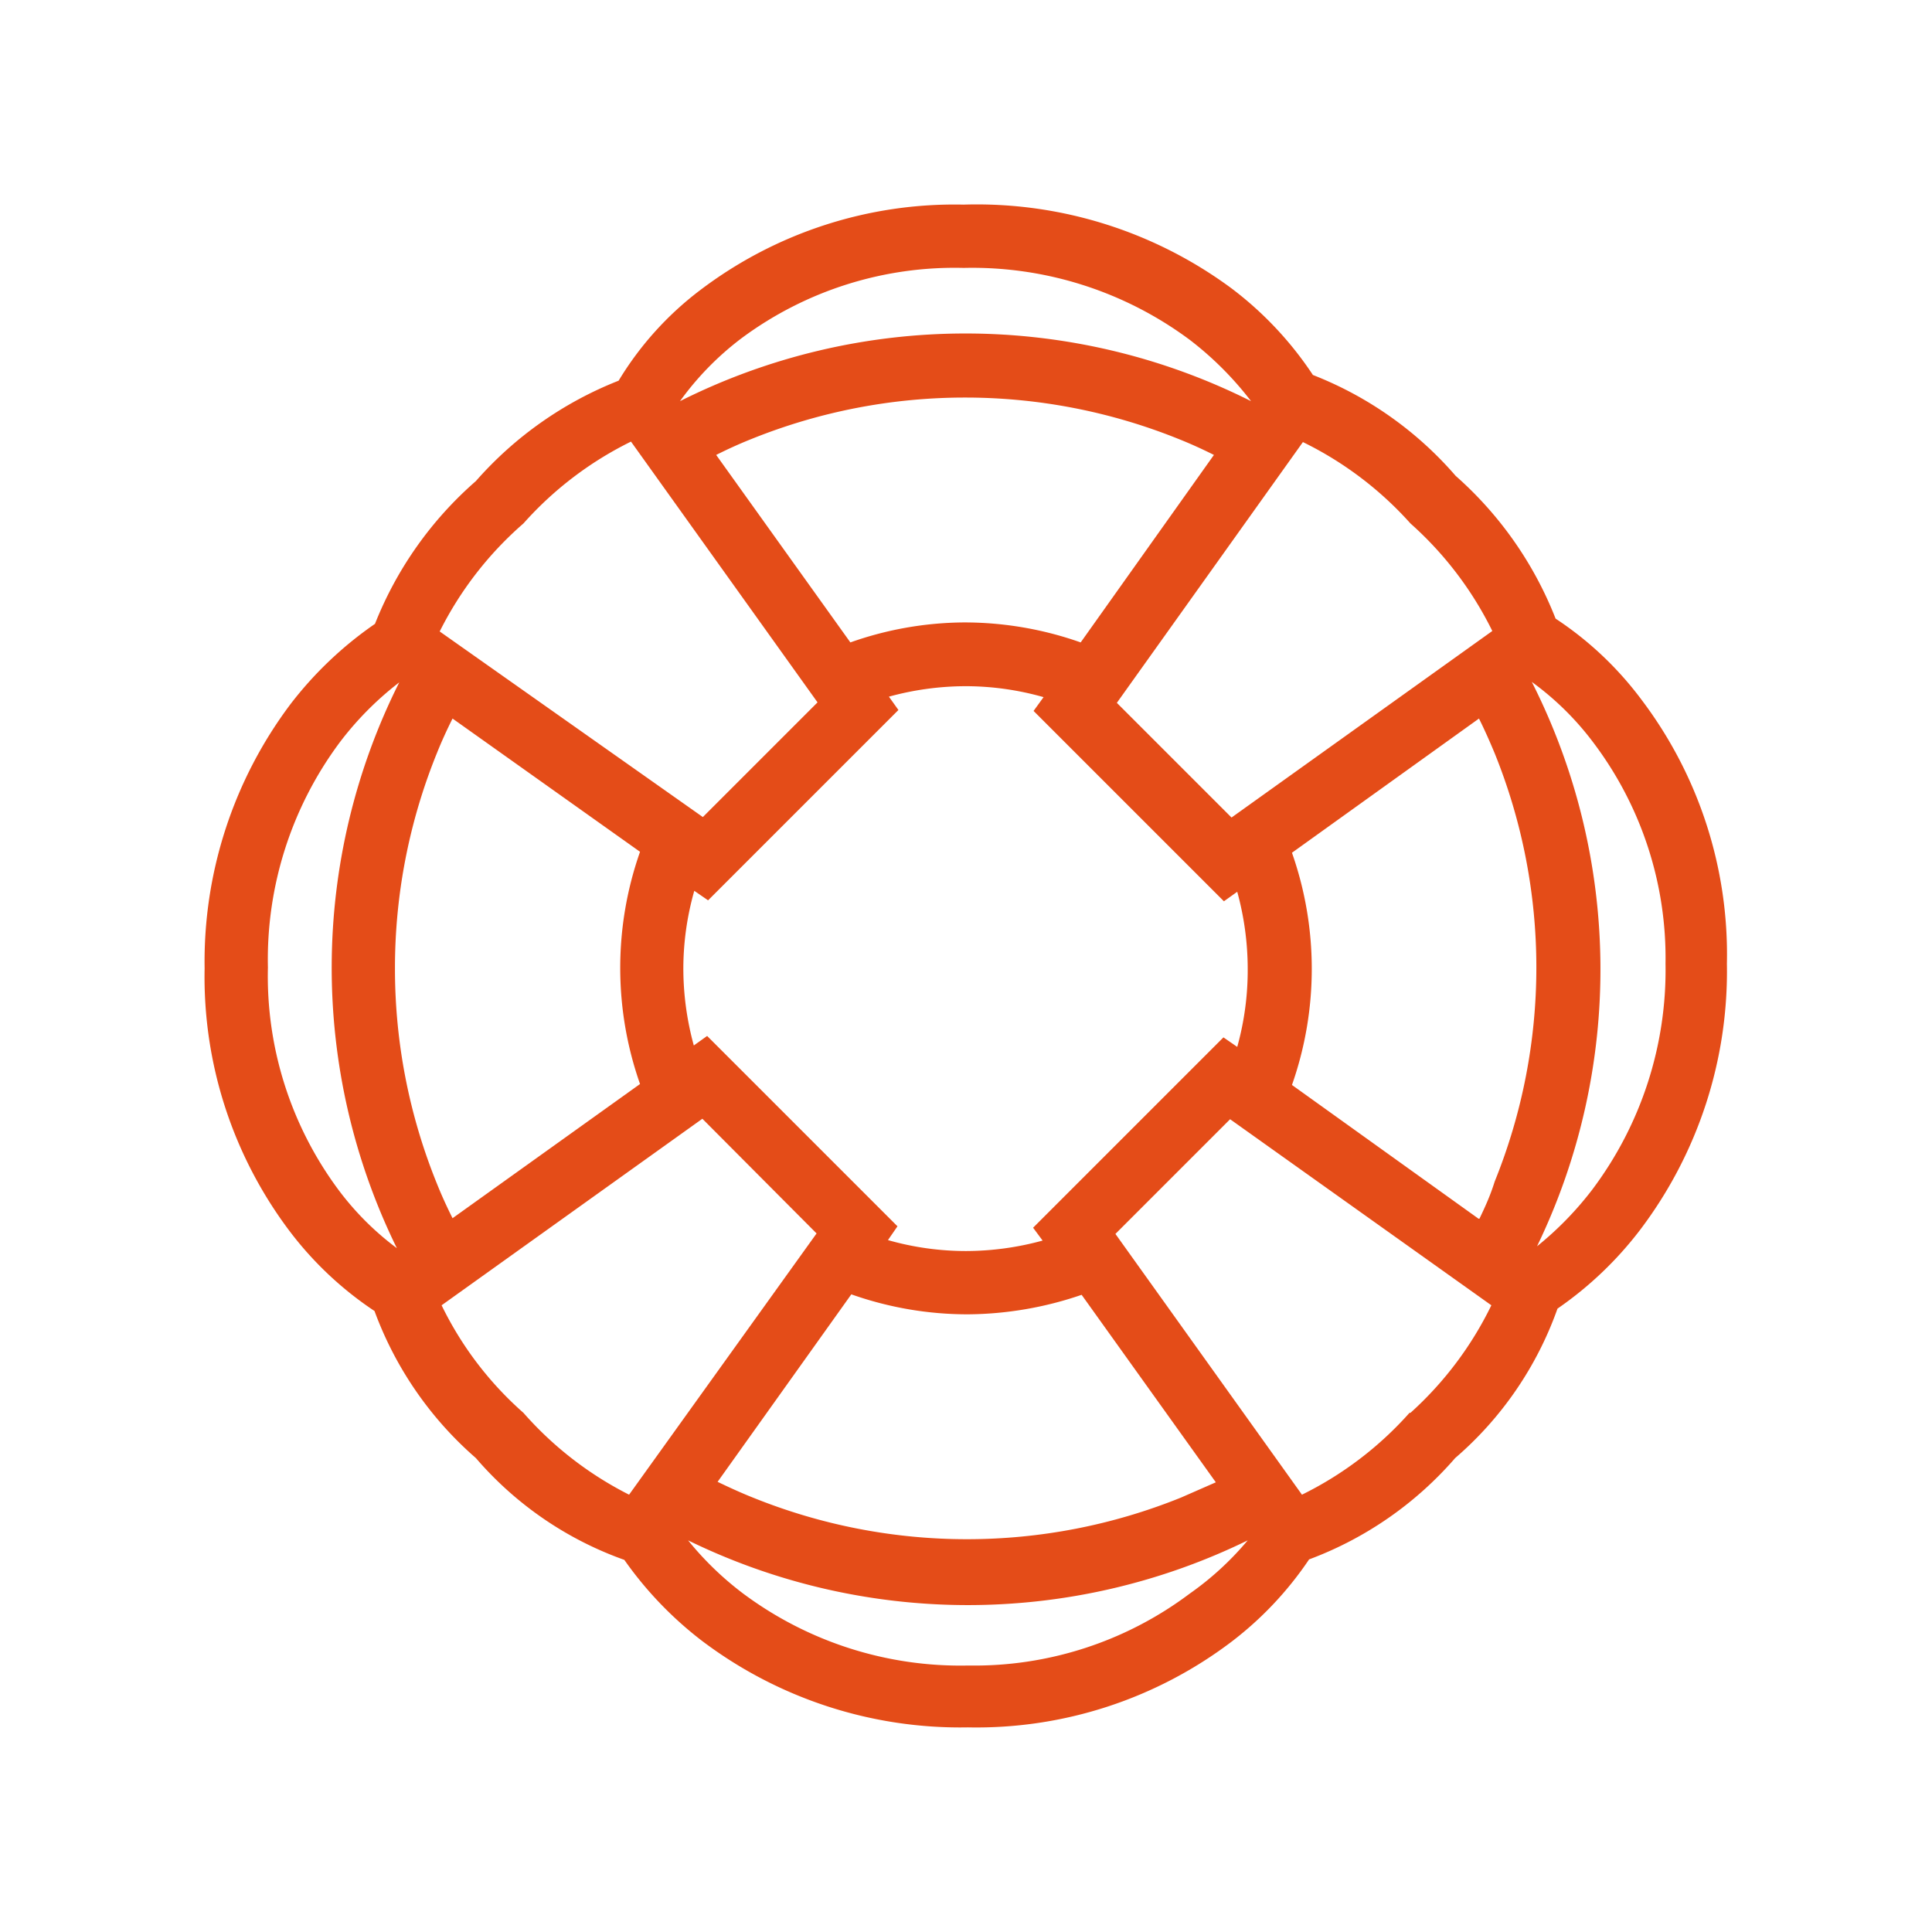 <?xml version="1.0" encoding="UTF-8"?> <svg xmlns="http://www.w3.org/2000/svg" viewBox="0 0 40.6 40.6"> <defs> <style>.cls-1{fill:none;}.cls-2{fill:#e44c18;}</style> </defs> <g id="Слой_2" data-name="Слой 2"> <g id="outline"> <rect class="cls-1" width="40.6" height="40.6"></rect> <path id="lifebuoy" class="cls-2" d="M34.5,14.71A7.17,7.17,0,0,0,32.69,13a7.79,7.79,0,0,0-2.1-3,7.64,7.64,0,0,0-3-2.12,7.38,7.38,0,0,0-1.71-1.82A9,9,0,0,0,20.25,4.3a8.84,8.84,0,0,0-5.54,1.8A6.78,6.78,0,0,0,13,8a7.79,7.79,0,0,0-3,2.11,7.78,7.78,0,0,0-2.12,3,7.86,7.86,0,0,0-1.77,1.68A9,9,0,0,0,4.3,20.35a8.87,8.87,0,0,0,1.8,5.54,7.31,7.31,0,0,0,1.77,1.66A7.54,7.54,0,0,0,10,30.64a7.37,7.37,0,0,0,3.12,2.14,7.76,7.76,0,0,0,1.63,1.7,9,9,0,0,0,5.59,1.82,8.87,8.87,0,0,0,5.54-1.8,7.29,7.29,0,0,0,1.63-1.73,7.55,7.55,0,0,0,3.07-2.13,7.41,7.41,0,0,0,2.15-3.14,7.63,7.63,0,0,0,1.74-1.66,9,9,0,0,0,1.82-5.59A8.87,8.87,0,0,0,34.5,14.71ZM27.38,9.29A7.39,7.39,0,0,1,29.64,11a7.39,7.39,0,0,1,1.72,2.26l-5.48,3.92-2.41-2.41ZM21.91,26.07a6.13,6.13,0,0,1-1.61.22,6,6,0,0,1-1.64-.23l.2-.29-4-4-.28.2a6.13,6.13,0,0,1-.22-1.61,6,6,0,0,1,.23-1.64l.29.2,4-4-.2-.28a6.13,6.13,0,0,1,1.61-.22,6,6,0,0,1,1.64.23l-.21.29,4,4,.28-.2a6.13,6.13,0,0,1,.22,1.61A6,6,0,0,1,26,22l-.29-.2-4,4Zm.82,1.14,2.82,3.94-.73.32a12,12,0,0,1-9,0c-.25-.1-.49-.21-.74-.33l2.81-3.94a7.34,7.34,0,0,0,2.45.42A7.51,7.51,0,0,0,22.73,27.21ZM17.87,13.5,15.05,9.56c.24-.12.48-.23.73-.33a12,12,0,0,1,9,0c.25.1.49.21.73.33l-2.8,3.94a7.34,7.34,0,0,0-2.45-.42h0A7.27,7.27,0,0,0,17.87,13.5ZM15.58,7.11a7.51,7.51,0,0,1,4.67-1.48A7.66,7.66,0,0,1,25,7.14a6.92,6.92,0,0,1,1.29,1.29,13.37,13.37,0,0,0-12,0h0A6.19,6.19,0,0,1,15.58,7.11ZM11,11a7.39,7.39,0,0,1,2.26-1.72l3.92,5.48-2.41,2.41L9.24,13.27A7.39,7.39,0,0,1,11,11ZM7.11,25a7.53,7.53,0,0,1-1.48-4.67,7.64,7.64,0,0,1,1.51-4.73,6.66,6.66,0,0,1,1.25-1.26,13.37,13.37,0,0,0-.05,11.89A6,6,0,0,1,7.11,25ZM8.3,20.35a12,12,0,0,1,.88-4.52c.1-.25.21-.49.33-.73l3.94,2.8a7.36,7.36,0,0,0,0,4.88L9.51,25.6c-.12-.24-.23-.48-.33-.73A12,12,0,0,1,8.3,20.35Zm4.92,11.06A7.39,7.39,0,0,1,11,29.69a7.21,7.21,0,0,1-1.72-2.26l5.48-3.92,2.4,2.41ZM25,33.49A7.53,7.53,0,0,1,20.35,35a7.64,7.64,0,0,1-4.73-1.51,6.61,6.61,0,0,1-1.16-1.12,13.39,13.39,0,0,0,11.76,0A6.33,6.33,0,0,1,25,33.49Zm4.62-3.8a7.39,7.39,0,0,1-2.26,1.72l-3.92-5.48,2.41-2.41,5.49,3.91A7.39,7.39,0,0,1,29.64,29.69Zm1.45-4.08L27.15,22.8a7.36,7.36,0,0,0,0-4.88l3.93-2.82c.12.24.23.49.33.73a12,12,0,0,1,0,9C31.32,25.12,31.21,25.36,31.09,25.61ZM33.46,25a6.94,6.94,0,0,1-1.16,1.19,13.37,13.37,0,0,0-.11-11.86h0a6.08,6.08,0,0,1,1.29,1.27A7.51,7.51,0,0,1,35,20.25,7.68,7.68,0,0,1,33.46,25Z"></path> </g> </g> </svg> 